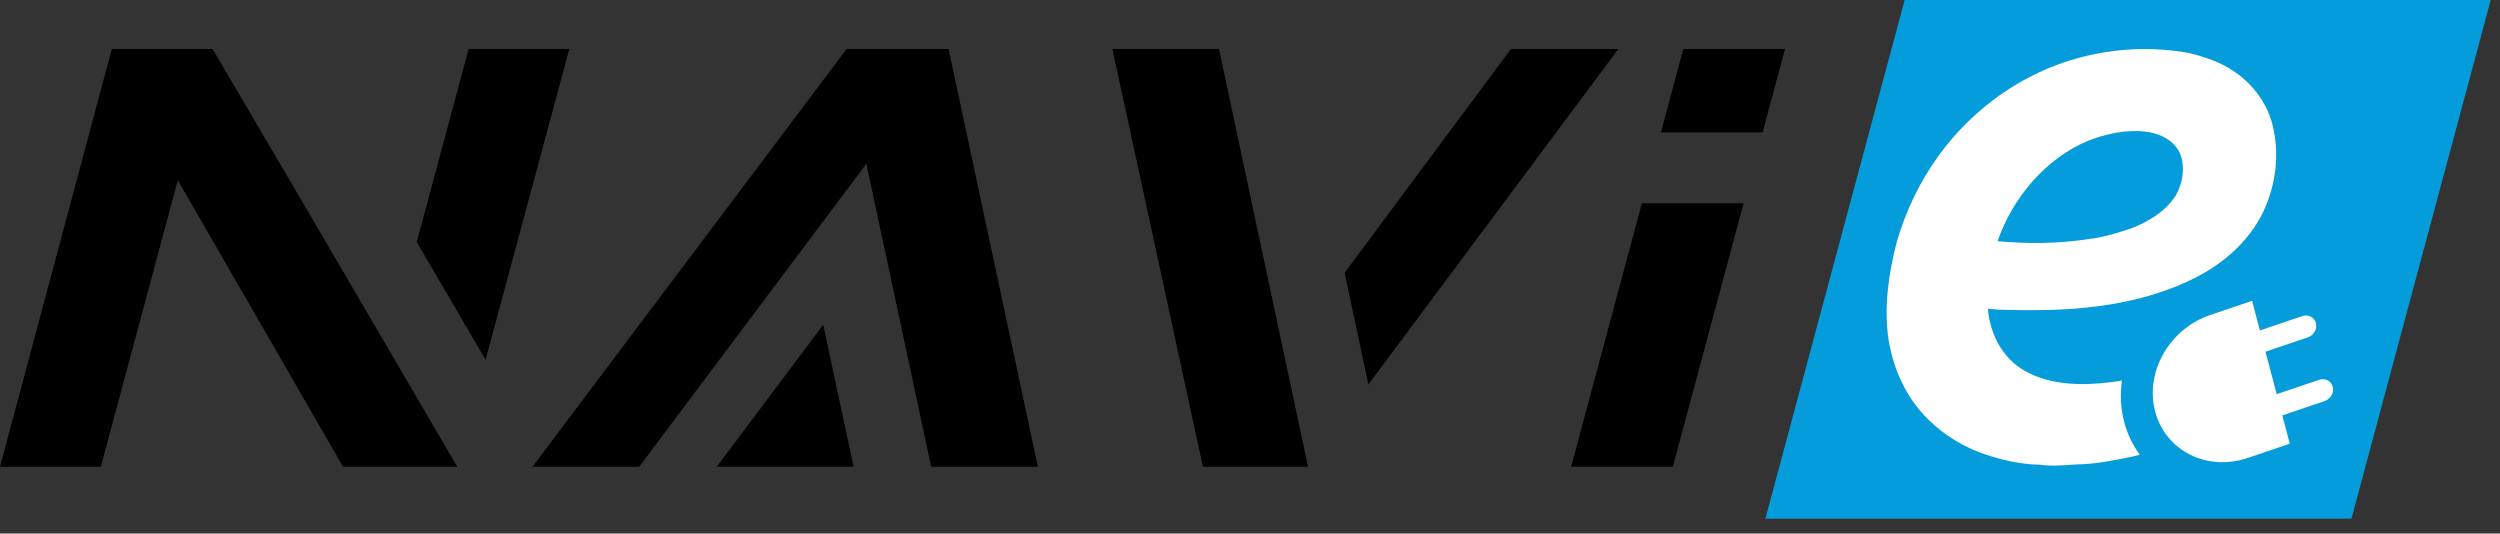 <?xml version="1.0" encoding="UTF-8"?> <svg xmlns="http://www.w3.org/2000/svg" width="164" height="35" viewBox="0 0 164 35" fill="none"><rect x="0" y="0" width="164" height="35" fill="#333333" stroke="none"/><path d="M154.255 34.023H115.809L124.945 0H163.392L154.255 34.023Z" fill="#049CDB"></path><path d="M139.349 27.686C139.115 26.799 139.067 25.879 139.197 24.968C138.708 25.051 138.216 25.11 137.727 25.148C136.026 25.288 134.245 25.148 132.81 24.316C131.371 23.505 130.539 21.916 130.405 20.253C130.87 20.304 131.188 20.324 131.702 20.332C133.363 20.36 135.029 20.365 136.699 20.193C139.195 19.956 141.729 19.375 144.04 18.205C146.024 17.198 147.812 15.565 148.646 13.487C149.396 11.695 149.514 9.718 149.014 7.951C148.451 6.109 147 4.682 145.222 3.983C144.6 3.754 143.972 3.53 143.303 3.428C139.943 2.877 136.287 3.4 133.106 5.074C130.782 6.277 128.74 8.067 127.193 10.186C125.926 11.924 124.999 13.883 124.419 15.904C123.872 18.008 123.584 20.181 123.887 22.274C124.053 23.256 124.332 24.217 124.768 25.094C125.773 27.229 127.661 28.825 129.863 29.68C131.126 30.137 132.461 30.461 133.844 30.489C134.611 30.597 135.407 30.521 136.189 30.468C137.44 30.453 138.69 30.201 139.93 29.941C140.077 29.906 140.225 29.87 140.372 29.833C139.91 29.204 139.559 28.481 139.349 27.686ZM136.988 9.229C138.19 8.769 139.482 8.486 140.722 8.637C141.637 8.728 142.549 9.16 142.967 9.98C143.369 10.851 143.226 11.95 142.726 12.834C142.055 13.878 140.938 14.541 139.82 14.978C138.921 15.274 138.014 15.565 137.084 15.671C135.065 15.989 133.032 16.01 131.043 15.82C132.017 12.998 134.168 10.406 136.988 9.229ZM152.123 24.919L149.352 25.858L148.617 23.071L151.388 22.132C151.785 21.998 152.026 21.576 151.925 21.191C151.823 20.806 151.418 20.604 151.021 20.738L148.249 21.677L147.738 19.735L144.987 20.666C142.313 21.572 140.696 24.405 141.379 26.994C142.062 29.582 144.784 30.945 147.461 30.039L150.211 29.108L149.72 27.25L152.492 26.311C152.891 26.177 153.13 25.755 153.028 25.37C152.925 24.986 152.522 24.783 152.123 24.919Z" fill="white"></path><path d="M55.537 3.215H62.227L68.085 30.62H61.085L56.833 10.744L41.93 30.62H34.929L55.537 3.215ZM110.424 3.215H117.096L115.628 8.679H108.957L110.424 3.215ZM7.336 3.215C7.336 3.215 11.742 3.217 13.947 3.215C19.045 11.864 29.996 30.62 29.996 30.62H22.506L11.664 11.819L6.614 30.62H0L7.336 3.215ZM30.74 3.215H37.348L31.855 23.598L27.339 15.878L30.74 3.215ZM72.972 3.215H79.966L85.808 30.62H78.912L72.972 3.215ZM99.118 3.215H106.162L89.765 25.223L88.209 17.889L99.118 3.215ZM107.707 13.335H114.379L109.737 30.62H103.066L107.707 13.335ZM47.02 30.62H55.996L54.004 21.305L47.02 30.62Z" fill="black"></path></svg> 